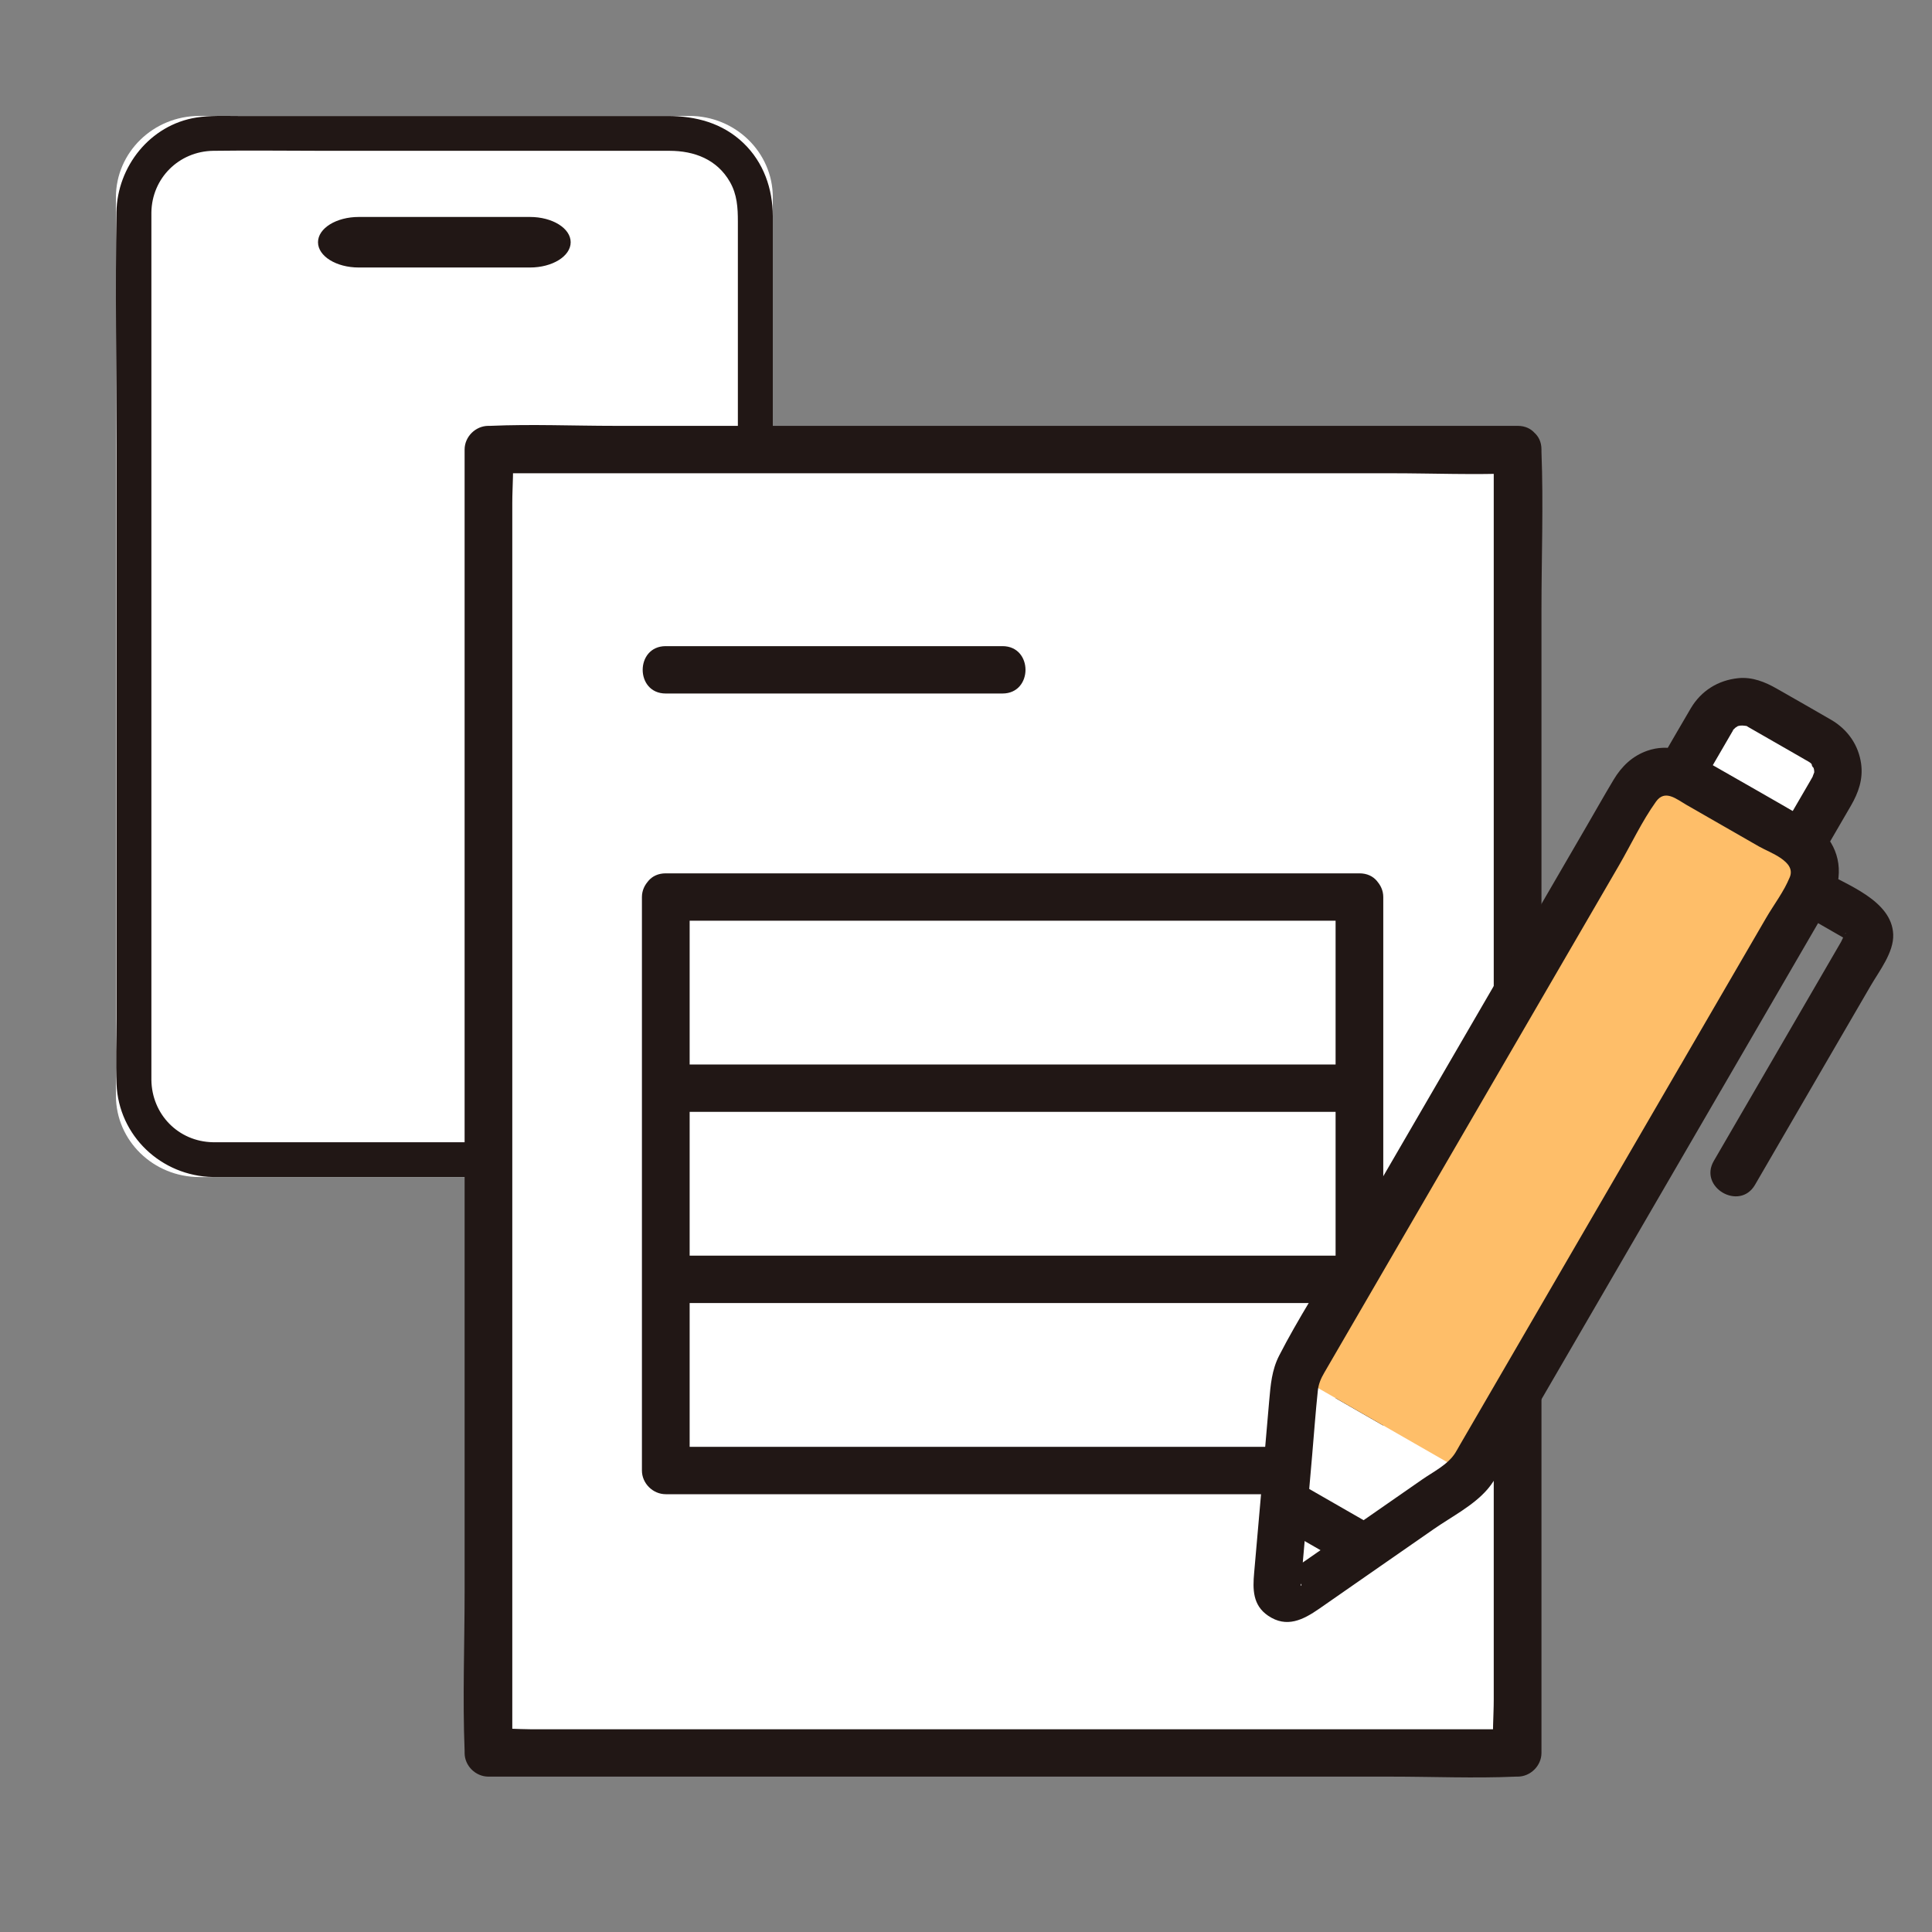 <svg width="50" height="50" viewBox="0 0 50 50" fill="none" xmlns="http://www.w3.org/2000/svg">
<rect x="0" y="0" width="50" height="50" fill="#808080" stroke="none"/>
<path d="M17.84 3H5.16C3.967 3 3 3.943 3 5.105V28.356C3 29.519 3.967 30.462 5.16 30.462H17.84C19.033 30.462 20 29.519 20 28.356V5.105C20 3.943 19.033 3 17.84 3Z" fill="white"/>
<path d="M5.51 30.461H17.355C18.208 30.461 18.986 30.144 19.508 29.451C19.871 28.97 20 28.402 20 27.812V6.43C20 6.151 20 5.873 20 5.594C19.998 4.885 19.763 4.206 19.243 3.705C18.699 3.183 18.01 3.002 17.278 3.002H6.159C5.8 3.002 5.437 2.985 5.081 3.042C3.885 3.231 3.033 4.31 3.014 5.493C2.982 7.501 3.014 9.512 3.014 11.52C3.014 15.095 3.014 18.67 3.014 22.245V26.372C3.014 26.931 2.993 27.494 3.016 28.053C3.07 29.394 4.173 30.436 5.51 30.461C6.092 30.472 6.092 29.572 5.51 29.561C4.612 29.544 3.929 28.836 3.918 27.948C3.916 27.747 3.918 27.547 3.918 27.346V24.162C3.918 20.739 3.918 17.316 3.918 13.893C3.918 10.47 3.918 8.645 3.918 6.021C3.918 5.847 3.916 5.672 3.918 5.498C3.931 4.611 4.63 3.916 5.519 3.903C6.48 3.889 7.443 3.903 8.405 3.903H17.326C17.969 3.903 18.557 4.125 18.891 4.709C19.077 5.035 19.096 5.376 19.096 5.735V26.908C19.096 27.645 19.215 28.493 18.655 29.071C18.252 29.487 17.749 29.561 17.206 29.561H5.51C4.929 29.561 4.927 30.461 5.51 30.461Z" fill="#211715"/>
<path d="M13.716 5.615H9.284C8.702 5.615 8.23 5.908 8.23 6.269C8.23 6.63 8.702 6.923 9.284 6.923H13.716C14.297 6.923 14.769 6.63 14.769 6.269C14.769 5.908 14.297 5.615 13.716 5.615Z" fill="#211715"/>
<path d="M39.271 11.634H12.637V45.366H39.271V11.634Z" fill="white"/>
<path d="M39.276 11.021H15.917C14.844 11.021 13.759 10.974 12.687 11.021C12.672 11.021 12.656 11.021 12.641 11.021C12.307 11.021 12.024 11.302 12.024 11.634V41.197C12.024 42.563 11.97 43.942 12.024 45.307C12.024 45.327 12.024 45.346 12.024 45.366C12.024 45.697 12.306 45.979 12.641 45.979H35.999C37.072 45.979 38.157 46.026 39.23 45.979C39.245 45.979 39.26 45.979 39.276 45.979C39.609 45.979 39.893 45.698 39.893 45.366V15.803C39.893 14.437 39.946 13.058 39.893 11.693C39.892 11.673 39.893 11.654 39.893 11.634C39.893 10.845 38.658 10.844 38.658 11.634V43.983C38.658 44.416 38.613 44.876 38.658 45.307C38.66 45.326 38.658 45.347 38.658 45.366L39.276 44.753H13.727C13.389 44.753 13.024 44.714 12.687 44.753C12.672 44.755 12.656 44.753 12.641 44.753L13.258 45.366V13.017C13.258 12.584 13.303 12.124 13.258 11.693C13.256 11.674 13.258 11.654 13.258 11.634L12.641 12.248H35.999C37.072 12.248 38.157 12.294 39.23 12.248C39.245 12.247 39.26 12.248 39.276 12.248C40.07 12.248 40.071 11.021 39.276 11.021V11.021Z" fill="#211715"/>
<path d="M17.229 17.948C20.134 17.948 23.039 17.948 25.944 17.948C26.738 17.948 26.739 16.722 25.944 16.722C23.039 16.722 20.134 16.722 17.229 16.722C16.435 16.722 16.433 17.948 17.229 17.948Z" fill="#211715"/>
<path d="M17.471 28.775C23.374 28.775 29.277 28.775 35.18 28.775C35.974 28.775 35.976 27.549 35.18 27.549C29.277 27.549 23.374 27.549 17.471 27.549C16.677 27.549 16.676 28.775 17.471 28.775Z" fill="#211715"/>
<path d="M17.413 33.723C23.255 33.723 29.097 33.723 34.939 33.723C35.733 33.723 35.734 32.496 34.939 32.496C29.097 32.496 23.255 32.496 17.413 32.496C16.618 32.496 16.617 33.723 17.413 33.723Z" fill="#211715"/>
<path d="M23.229 23.828C26.912 23.828 30.594 23.828 34.277 23.828C34.579 23.828 34.88 23.828 35.182 23.828V22.602C33.157 22.602 31.131 22.602 29.105 22.602C25.892 22.602 22.679 22.602 19.467 22.602C18.721 22.602 17.976 22.602 17.23 22.602C16.897 22.602 16.613 22.882 16.613 23.215C16.613 27.142 16.613 31.069 16.613 34.995C16.613 36.016 16.613 37.037 16.613 38.057C16.613 38.389 16.896 38.67 17.23 38.67C19.447 38.67 21.663 38.67 23.879 38.67C26.96 38.67 30.041 38.67 33.123 38.67C33.809 38.67 34.496 38.67 35.182 38.67C35.516 38.67 35.799 38.39 35.799 38.057C35.799 34.13 35.799 30.204 35.799 26.277C35.799 25.256 35.799 24.236 35.799 23.215C35.799 22.883 35.517 22.602 35.182 22.602C31.212 22.602 27.242 22.602 23.272 22.602H17.926C17.694 22.602 17.462 22.602 17.23 22.602V23.828C18.535 23.828 19.84 23.828 21.145 23.828H23.229C24.023 23.828 24.025 22.602 23.229 22.602C21.355 22.602 19.48 22.602 17.606 22.602C17.481 22.602 17.355 22.602 17.23 22.602C16.436 22.602 16.435 23.828 17.23 23.828C17.998 23.828 18.767 23.828 19.535 23.828H27.566C30.105 23.828 32.644 23.828 35.182 23.828L34.565 23.215C34.565 27.142 34.565 31.069 34.565 34.996C34.565 36.016 34.565 37.037 34.565 38.057L35.182 37.444C33.281 37.444 31.38 37.444 29.478 37.444C26.308 37.444 23.139 37.444 19.969 37.444C19.056 37.444 18.143 37.444 17.23 37.444L17.848 38.057C17.848 34.131 17.848 30.204 17.848 26.277C17.848 25.256 17.848 24.236 17.848 23.215L17.23 23.828C19.263 23.828 21.294 23.828 23.327 23.828H32.959C33.7 23.828 34.441 23.828 35.182 23.828C35.977 23.828 35.978 22.602 35.182 22.602C32.397 22.602 29.611 22.602 26.826 22.602H23.229C22.435 22.602 22.433 23.828 23.229 23.828Z" fill="#211715"/>
<path d="M43.477 20.034L44.305 18.608C44.556 18.177 45.108 18.03 45.542 18.279L47.111 19.179C47.542 19.426 47.693 19.977 47.442 20.408L46.613 21.834" fill="white"/>
<path d="M38.007 38.161C36.52 37.308 35.033 36.455 33.546 35.601C33.52 35.687 33.501 35.775 33.494 35.864L33.23 38.87C33.926 39.269 34.621 39.668 35.317 40.067C36.146 39.49 36.975 38.914 37.804 38.338C37.878 38.286 37.946 38.227 38.007 38.161L38.007 38.161Z" fill="white"/>
<path d="M38.181 37.934L44.021 27.882L46.856 23.002C47.106 22.571 46.957 22.021 46.524 21.772L43.576 20.081C43.142 19.832 42.589 19.98 42.339 20.41L33.664 35.342C33.616 35.424 33.579 35.511 33.551 35.601C35.038 36.454 36.525 37.307 38.012 38.161C38.076 38.092 38.133 38.016 38.181 37.934Z" fill="#FEBE69"/>
<path d="M44.013 20.344L44.701 19.16C44.743 19.087 44.784 19.015 44.827 18.943C44.832 18.935 44.837 18.926 44.842 18.918C44.909 18.787 44.768 18.965 44.875 18.869C44.9 18.844 44.925 18.82 44.952 18.798C44.897 18.841 44.898 18.844 44.956 18.805C44.966 18.785 45.078 18.764 44.949 18.803C44.999 18.788 45.047 18.773 45.098 18.763C44.95 18.792 45.109 18.773 45.14 18.773C45.001 18.775 45.145 18.778 45.182 18.786C45.309 18.81 45.117 18.739 45.238 18.811C45.261 18.825 45.285 18.838 45.307 18.851L46.635 19.613C46.688 19.643 46.74 19.676 46.794 19.704C46.82 19.717 46.895 19.775 46.811 19.706C46.852 19.739 46.89 19.777 46.922 19.818C46.818 19.688 46.975 19.982 46.917 19.815C46.934 19.864 46.947 19.912 46.957 19.963C46.953 19.94 46.943 19.835 46.95 19.953C46.959 20.102 46.994 19.852 46.949 19.997C46.942 20.019 46.878 20.167 46.939 20.051C46.91 20.106 46.877 20.16 46.846 20.215C46.592 20.651 46.338 21.088 46.084 21.525C45.923 21.803 46.01 22.209 46.306 22.364C46.602 22.52 46.978 22.441 47.15 22.144L47.9 20.854C48.096 20.516 48.22 20.166 48.166 19.769C48.1 19.281 47.818 18.879 47.392 18.63C46.928 18.359 46.459 18.095 45.993 17.828C45.684 17.65 45.351 17.514 44.985 17.551C44.461 17.605 44.026 17.878 43.758 18.33C43.483 18.793 43.218 19.26 42.947 19.725C42.786 20.003 42.873 20.409 43.169 20.564C43.465 20.719 43.841 20.641 44.013 20.344H44.013Z" fill="#211715"/>
<path d="M35.441 39.429C34.879 39.106 34.317 38.784 33.755 38.461C33.475 38.301 33.066 38.387 32.91 38.681C32.754 38.975 32.833 39.349 33.132 39.52C33.694 39.843 34.257 40.165 34.819 40.488C35.098 40.648 35.507 40.562 35.663 40.268C35.819 39.974 35.74 39.6 35.441 39.429Z" fill="#211715"/>
<path d="M45.419 30.664C46.021 29.628 46.623 28.591 47.225 27.554L48.413 25.511C48.636 25.127 49.015 24.646 48.996 24.182C48.961 23.302 47.792 22.899 47.136 22.522C46.447 22.127 45.824 23.187 46.513 23.582L47.235 23.996L47.691 24.258C47.71 24.268 47.785 24.327 47.809 24.326C47.895 24.319 47.672 24.171 47.784 24.139C47.743 24.151 47.666 24.342 47.646 24.376L47.282 25.003L44.981 28.964L44.353 30.045C43.955 30.73 45.021 31.348 45.419 30.664Z" fill="#211715"/>
<path d="M44.554 28.192C45.432 26.679 46.311 25.167 47.189 23.655C47.364 23.353 47.541 23.07 47.58 22.713C47.652 22.038 47.283 21.505 46.719 21.177C45.862 20.676 44.998 20.189 44.137 19.695C43.668 19.425 43.177 19.239 42.63 19.43C42.243 19.566 41.968 19.833 41.762 20.176C41.526 20.569 41.301 20.969 41.071 21.365L38.082 26.51L34.709 32.317C34.176 33.234 33.589 34.138 33.105 35.082C32.913 35.456 32.883 35.843 32.847 36.248L32.727 37.631L32.457 40.706C32.42 41.125 32.416 41.541 32.818 41.814C33.297 42.14 33.723 41.924 34.145 41.631C34.671 41.265 35.197 40.9 35.722 40.534C36.185 40.213 36.648 39.891 37.111 39.569C37.563 39.255 38.128 38.967 38.49 38.549C38.631 38.386 38.734 38.21 38.84 38.026C40.689 34.843 42.538 31.66 44.387 28.478L44.553 28.192C44.951 27.507 43.885 26.889 43.488 27.573C42.648 29.017 41.809 30.462 40.97 31.906L37.781 37.396C37.741 37.465 37.703 37.537 37.66 37.605C37.467 37.908 37.095 38.088 36.803 38.291C36.193 38.715 35.583 39.139 34.973 39.563C34.679 39.768 34.384 39.972 34.09 40.177C33.922 40.294 33.753 40.411 33.585 40.528C33.522 40.572 33.459 40.616 33.396 40.66C33.354 40.689 33.312 40.718 33.27 40.747C33.138 40.825 33.195 40.828 33.441 40.755L33.662 40.975C33.707 41.034 33.639 41.078 33.667 40.988C33.688 40.922 33.681 40.833 33.687 40.764L33.757 39.968L33.958 37.668C34.007 37.11 34.046 36.549 34.105 35.992C34.124 35.816 34.185 35.674 34.273 35.524C35.363 33.648 36.452 31.772 37.542 29.896C38.994 27.397 40.446 24.898 41.898 22.398C42.212 21.857 42.492 21.255 42.858 20.745C43.09 20.422 43.382 20.678 43.642 20.828L45.526 21.909C45.802 22.067 46.485 22.29 46.321 22.698C46.174 23.065 45.903 23.418 45.705 23.759L43.639 27.314L43.489 27.574C43.091 28.258 44.157 28.877 44.555 28.193L44.554 28.192Z" fill="#211715"/>
</svg>
